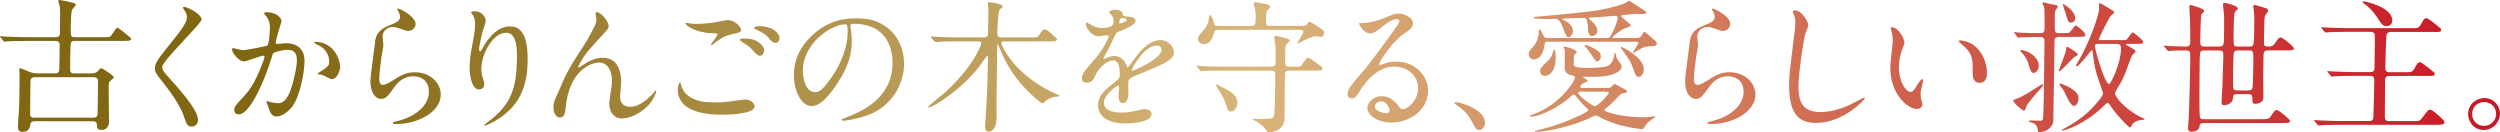 <?xml version="1.0" encoding="UTF-8"?>
<svg id="_レイヤー_2" data-name="レイヤー 2" xmlns="http://www.w3.org/2000/svg" xmlns:xlink="http://www.w3.org/1999/xlink" viewBox="0 0 539.05 28.55">
  <defs>
    <style>
      .cls-1 {
        fill: url(#_名称未設定グラデーション_1736);
        stroke-width: 0px;
      }
    </style>
    <linearGradient id="_名称未設定グラデーション_1736" data-name="名称未設定グラデーション 1736" x1="0" y1="14.28" x2="539.05" y2="14.28" gradientUnits="userSpaceOnUse">
      <stop offset=".11" stop-color="#826713"/>
      <stop offset=".5" stop-color="#d8b67b"/>
      <stop offset="1" stop-color="#c81624"/>
    </linearGradient>
  </defs>
  <g id="_テキスト" data-name="テキスト">
    <g>
      <path class="cls-1" d="m11.8,15.84c.34,0,.96,0,.98-.87.01-.84.11-4.59.09-5.33.01-.74-.61-.81-.89-.81h-6.42c-2.73,0-3.63.06-3.91.09-.12,0-.56.06-.68.06-.09,0-.15-.06-.24-.19l-.61-.71Q0,7.94,0,7.87c0-.06.03-.06.13-.06.19,0,1.15.09,1.36.09,1.52.06,2.79.12,4.25.12h6.23c.53,0,.93-.12.94-.84.07-4.19.09-5.21-.05-5.89-.03-.16-.29-.87-.29-1.02,0-.19.16-.28.31-.28.19,0,2.5.5,3.09.68.22.06.37.19.36.4,0,.19-.63.74-.73.9-.29.56-.32,2.6-.34,3.41-.04,2.51-.05,2.64.92,2.64h5.95c1.3,0,1.46,0,1.77-.28.28-.25,1.09-1.77,1.4-1.77s2.08,1.58,2.48,1.86c.06.03.49.34.49.56,0,.43-.63.43-1.68.43h-10.42c-.96,0-.96.03-1.02,3.22,0,.43-.05,3.1,0,3.29.15.5.64.5.89.5h3.63c1.02,0,1.4-.43,1.59-.65.22-.31.35-.47.57-.47.25,0,2.73,1.58,2.72,1.98,0,.16-.72.65-.82.78-.28.31-.29.84-.3.99-.02,1.24.09,7.04.08,7.81-.02.87-.53,1.74-1.58,1.74-.99,0-1.02-.46-1.04-1.09-.02-.59-.3-.78-.95-.78H7.49c-.53,0-.93.19-.97.74-.05,1.02-.71,1.55-1.67,1.55s-.98-.65-.97-1.43c0-.4.13-2.23.17-2.64.09-1.43.1-2.02.11-3.01.03-1.58.08-4.77.06-5.36,0-.16-.08-.87-.08-1.02,0-.09,0-.25.19-.25.34,0,1.79.71,2.09.81.83.28,1.36.28,1.73.28h3.63Zm-4.29.81c-.28,0-.93.03-.94.84-.01.68-.1,7.25-.07,7.38.15.5.64.5.86.5h12.74c.28,0,.93,0,.94-.84.01-.68.13-7.22.07-7.38-.15-.46-.61-.5-.86-.5H7.51Z"/>
      <path class="cls-1" d="m39.7,1.49c.74,0,3.79,1.58,3.77,2.73-.01.84-8.46,8.87-8.49,10.2,0,.53.23.99.9,1.71,2.71,3.01,6.84,7.56,6.81,9.7-.02,1.02-.71,1.46-1.36,1.46-.96,0-1.14-.59-1.76-2.42-.91-2.73-4.22-6.85-5.01-7.84-.94-1.18-1.18-1.64-1.17-2.29.01-.84.43-1.77,2.59-4.4,3.14-3.84,4.31-5.46,4.33-6.6.01-.65-.26-1.12-.74-1.8-.09-.16-.15-.28-.09-.37.03-.06.13-.06.22-.06Z"/>
      <path class="cls-1" d="m50.02,10.63c0-.12.13-.25.28-.25.09,0,1.7.43,2.04.43.9,0,5.16-.9,5.23-.93.53-.37.62-3.5.62-3.66.01-.81-.03-1.74-.73-2.64-.46-.56-.52-.62-.51-.71,0-.22.38-.25.5-.25,2.08,0,3.27,1.18,3.25,1.98,0,.06-1.25,4-1.26,4.59,0,.19.12.28.34.28.16,0,1.58-.16,1.83-.16,2.33,0,4.1,1.12,4.05,3.97-.04,2.45-1,7.78-2.84,9.95-.89,1.02-2.14,1.89-3.2,1.89-1.18,0-1.47-1.15-1.79-2.14-.06-.16-.39-.96-.39-1.02,0-.09.06-.15.16-.15.12,0,.68.19.77.22.62.12,1.24.22,1.58.22.9,0,2.05-.43,3.01-3.78.36-1.24,1.03-3.75,1.06-5.39.04-2.17-1.2-2.33-2.1-2.33-.99,0-2.77.47-2.99.74-.13.16-.16.28-.49,1.33-1.31,4.22-4.45,11.84-6.97,11.84-.68,0-.98-.43-.97-.99.01-.65.23-.9,2.13-2.95.85-.93,2.18-2.36,3.94-7.01.13-.31.46-1.24.46-1.46,0-.09-.03-.25-.21-.25-.68,0-3.59,1.24-4.21,1.24-1.21,0-2.6-1.95-2.59-2.64Zm21.53,6.45c-.31,0-1.72-.84-2.09-.93-.15-.06-.99-.12-.99-.22,0-.19,1.04-.71,1.22-.87,1.16-.87,1.29-.96,1.3-1.8,0-.53-.17-2.54-2.45-3.57-.25-.12-.74-.34-.74-.47,0-.19.13-.19.22-.19,3.97,0,5.36,3.91,5.33,5.49,0,.37-.51,2.54-1.81,2.54Z"/>
      <path class="cls-1" d="m89.61,5.18c-.01.62-.52,1.49-1.61,1.49-.28,0-.43-.03-1.82-.53-.49-.19-.99-.31-1.45-.31-1.27,0-2.22.87-2.24,2.05,0,.28.19,1.61.18,1.89,0,.28-.35,2.11-.42,2.54-.18,1.15-.47,3.78-.48,4.56,0,.46,0,1.43.78,1.43.59,0,1.5-.56,1.81-.74,1.91-1.24,3.1-1.98,5.09-1.98,3.32,0,5.63,2.33,5.59,4.87-.07,3.78-5.04,6.29-9.54,6.29-.4,0-.84,0-.83-.25,0-.16.69-.31.91-.37,3.89-.87,6.85-3.32,6.9-6.23.06-3.26-2.76-3.44-3.38-3.44-1.09,0-2.67.34-4.07,2.33-1.46,2.02-1.81,2.54-2.87,2.54-1.3,0-2.33-1.49-2.29-3.88.02-1.3.87-7.01.98-8.15.11-1.09.26-2.67,2.89-3.72,1.75-.71,2.5-1.02,2.51-1.92.01-.59-.2-.93-.5-1.4-.06-.12-.15-.31-.05-.4.22-.19,3.94,1.61,3.91,3.35Z"/>
      <path class="cls-1" d="m109.05,7.07c-2.64,0-5.19,4.34-5.25,7.63-.02.99.13,1.55.36,2.29.21.59.26.84.26,1.18-.02,1.02-.86,1.12-1.14,1.12-1.43,0-2.06-2.57-2.02-5.02.03-1.58.3-3.22.64-4.93.48-2.54.52-3.22.53-3.97.02-1.09-.16-1.55-.37-1.92-.06-.12-.51-.74-.51-.81,0-.06.38-.22.84-.22,1.43,0,2.37,1.24,2.35,2.08,0,.37-.59,1.95-.69,2.29-.07.25-.74,3.07-.75,3.84,0,.09,0,.43.24.43.16,0,.35-.37.57-.78.35-.68,2.53-4.59,5.79-4.59,1.92,0,3.98,1.02,3.87,7.53-.08,4.37-1.03,9.33-6.98,12.83-1.25.74-2.13,1.02-2.25,1.02-.06,0-.12-.03-.12-.09,0-.09.06-.16.79-.68,5.15-3.84,6.15-7.44,6.26-13.76.06-3.41-.52-5.49-2.42-5.49Z"/>
      <path class="cls-1" d="m131.24,5.64c0,.5-.2.68-1.75,2.36-2.62,2.82-3.38,3.72-4.18,5.18-.13.22-.64,1.15-.64,1.3,0,.09.03.12.12.12.35-.25.94-.59,1.22-.78,2.04-1.33,3.4-1.36,3.99-1.36,3.81,0,3.96,4.12,3.94,5.36,0,.46-.23,2.51-.24,2.95-.04,2.26,1.85,2.26,2.22,2.26,1.71,0,3.34-1.27,4.86-2.82.13-.12.54-.74.63-.74.06,0,.09.06.09.15,0,.53-.78,2.05-1.51,2.88-1.68,1.89-4.08,3.04-5.91,3.04s-2.73-1.55-2.7-3.26c.01-.71.57-3.97.58-4.62.03-1.74-.55-4.19-2.84-4.19-.53,0-5.75.59-7,8.53-.07.37-.22,2.02-.32,2.33-.07.22-.27,1.02-1.04,1.02-.37,0-1.45-.31-1.42-2.33.02-.9.11-1.09.92-2.88.26-.56,1.29-3.01,1.52-3.47,1.13-2.29,1.51-2.85,4.76-7.87.16-.28,1.51-2.76,1.76-3.32.13-.28.29-.74.3-1.24,0-.19-.19-1.3-.19-1.43,0-.09.07-.19.22-.19,1.05,0,2.63,2.08,2.61,3.01Z"/>
      <path class="cls-1" d="m154.88,22.1c.4,0,1.65-.12,2.95-.28.47-.06,2.49-.37,2.89-.37,1.05,0,2,.78,1.99,1.46-.03,1.67-5.3,1.83-7.04,1.83-4.15,0-9.6-.9-9.52-5.52.02-.99.37-1.43.46-1.43.12,0,.12.06.33.78.67,2.45,3.66,3.47,6.05,3.47.19,0,1.58.06,1.89.06Zm-4.48-16.96c2.36,0,4.6-.46,5-.56,1.12-.25,1.37-.25,1.55-.25,1.46,0,2.86,1.46,2.85,2.11,0,.46-.23.56-2.31,1.02-1.56.37-2.63,1.21-3.69,2.05-.25.22-.28.25-.41.25-.06,0-.09-.06-.09-.09,0-.25,1.4-1.89,1.4-2.26,0-.22-.09-.22-1.05-.25-3.63-.06-5.83-1.67-5.82-2.11,0-.09.16-.12.22-.12.09,0,.19.03.99.16.53.06,1.05.06,1.36.06Zm13.08,3.91c.89.59,1.31,1.3,1.3,1.77-.01.59-.39,1.21-.89,1.21-.4,0-.62-.12-1.65-1.27-.61-.68-.85-.84-2.23-1.71-.15-.12-.49-.34-.49-.46,0-.09.25-.28.53-.28,1.3,0,2.29,0,3.43.74Zm4.6-.74c0,.34-.26.93-.82.93-.65,0-1.02-.46-1.59-1.15-.39-.5-1.65-1.36-2.67-1.74-.34-.12-.4-.25-.4-.34,0-.22.63-.37,1.15-.37,2.76,0,4.35,1.43,4.33,2.67Z"/>
      <path class="cls-1" d="m183.35,5.58c0,.09.06.22.06.34.11.99.28,1.98.25,3.35-.04,2.08-.55,4.96-3.35,9.08-2.55,3.78-4.14,4.53-5.38,4.53-2.05,0-3.82-3.19-3.75-6.98.03-1.64.42-4.77,3.58-7.91,4.01-4.03,8.16-4.03,9.96-4.03,2.82,0,4.11.56,4.97.99,3.32,1.64,5.31,4.96,5.24,9.02-.07,4.03-2.48,8.99-8,10.91-2.65.93-4.7,1.15-5.17,1.15-.12,0-.31-.03-.31-.22,0-.09.06-.12.84-.43,3.25-1.27,10.02-3.94,10.16-11.66.02-1.21.03-8.59-8.44-8.59-.62,0-.66.25-.66.43Zm-10.24,9.52c-.04,2.02.72,4.77,2.61,4.77.9,0,1.65-.37,3.85-3.6,1.69-2.51,3.14-5.95,3.2-9.02.03-1.86-.09-2.02-.49-2.02-2.95,0-9.06,4-9.16,9.86Z"/>
      <path class="cls-1" d="m221.96,8.09c1.43,0,1.77,0,2.12-.53.7-1.12.8-1.21,1.2-1.21.37,0,.56.15,1.87,1.3.43.4.76.71.76.84,0,.43-.72.43-1.74.43h-9.61c-.25,0-.62,0-.63.4,0,.31.42,1.09.63,1.46,3.07,5.49,9.15,8.62,10.72,9.27,1.02.43,1.14.46,1.14.65,0,.12-.28.12-.41.12-.74,0-1.62.34-2.18.65-.16.09-.82.81-1.04.81-.25,0-.95-.59-1.16-.78-3.67-3.16-5.79-6.05-7.49-9.73-.15-.34-.92-2.23-1.02-2.23s-.09.09-.1.68c0,.43-.11,7.94-.13,9.42-.02.87,0,5.05-.01,6.01-.02,1.33-.54,2.73-1.75,2.73-.59,0-.73-.65-.72-1.12,0-.34.3-4.84.35-5.77.09-1.36.23-6.26.28-9.05,0-.22,0-.4-.15-.4s-1.49,1.98-1.78,2.36c-3.87,4.99-9.95,8.77-10.88,8.77-.06,0-.12-.03-.12-.09,0-.19,2.74-2.36,3.24-2.79,6.23-5.49,8.21-10.35,8.22-10.94,0-.43-.33-.43-1.05-.43h-3.94c-.84,0-3.04,0-4.16.09-.09,0-.56.06-.68.06-.09,0-.12-.03-.28-.22l-.64-.71c-.09-.09-.12-.15-.12-.22s.06-.06.09-.06c.19,0,1.02.09,1.21.09,1.33.09,3.44.12,4.74.12h5.24c.34,0,.87,0,1.03-.46.03-.19.09-3.16.09-3.63,0-.22.06-1.67,0-2.26,0-.16-.11-.9-.11-.99,0-.19.07-.25.25-.25.25,0,2.97.31,2.96.93,0,.12-.07.22-.16.28-.16.09-.34.22-.47.34-.35.37-.5,3.78-.52,5.08-.01.84.36.96,1.01.96h5.89Z"/>
      <path class="cls-1" d="m233.28,16.8c.02-.93.9-1.92,3.05-4.37,1.42-1.61,2.71-4.19,2.72-4.62,0-.19-.21-.22-.34-.22-.31,0-1.59.25-1.86.25-1.18,0-2.73-1.52-2.71-2.73,0-.09,0-.22.19-.22s.98.5,1.17.59c.37.19,1.2.56,2.04.56,2.54,0,2.56-.84,2.57-1.46,0-.19-.02-.68-.23-1.09-.09-.16-.73-.71-.73-.9,0-.25.81-.5,1.37-.5.74,0,1.51.28,1.56.96.02.4.15.46,1.39.56.22,0,1.39.16,1.38.81-.02,1.02-2.3,1.89-3.73,2.45-.47.19-.5.25-1.21,1.83-.77,1.71-.9,1.95-1.73,3.35-.16.28-.22.37-.23.5,0,.06.03.12.12.12s.69-.22.97-.34c.34-.16.75-.25,1.21-.25.4,0,1.83.06,2.6,1.89.21.53.24.59.3.59.09,0,1.14-1.43,1.3-1.67,1.05-1.43,3.11-4.25,5.81-4.25,1.71,0,2.89,1.46,2.87,2.76-.03,1.46-2.49,2.48-4.43,3.32-.78.34-4.31,1.74-4.87,2.08-.5.31-.54.65-.55,1.3,0,.28.03,1.58.03,1.86,0,.5-.04,2.26-1.19,2.26-.84,0-.94-1.02-.93-1.58,0-.31.12-1.8.12-1.83,0-.12,0-.37-.21-.37-.25,0-3.04,1.92-3.07,3.69-.04,2.14,3.06,2.14,3.96,2.14.78,0,1.37-.06,1.99-.19.44-.06,2.43-.56,2.83-.56.65,0,1.51.31,1.5,1.05-.03,1.92-4.84,2.05-5.59,2.05-3.94,0-5.99-1.61-5.94-4.06.03-1.98,1.23-2.98,4.19-5.33.31-.25.48-.62.48-1.08.02-1.4-.19-3.13-1.43-3.13s-3.03,1.43-3.87,3.29c-.35.78-.71,1.52-1.7,1.52-.59,0-1.17-.19-1.16-1.02Zm8.11-11.72c.06,0,1.56-.4,1.56-.74,0-.4-.77-.46-1.05-.46-.43,0-.57.87-.58.99,0,.12,0,.22.06.22Zm2.65,10.04c0,.06.03.16.12.16s6.24-2.48,6.28-4.53c.01-.78-.67-.93-1.07-.93-2.57,0-5.32,4.81-5.33,5.3Z"/>
      <path class="cls-1" d="m279.05,14.38c1.18,0,1.36-.03,1.55-.25.22-.25,1.11-1.71,1.46-1.71.16,0,3.1,1.89,3.09,2.33,0,.47-.6.47-1.65.47h-5.64c-.81,0-.82.62-.82,1.05-.02,1.4-.04,7.6-.06,8.84-.02,1.15-.16,1.95-1.04,2.64-.82.62-2.09.81-2.37.81s-.37-.12-.58-.53c-.63-1.09-2.11-1.86-2.66-2.11-.09-.03-.25-.12-.24-.19s.06-.12.19-.12c.09,0,.56.03.65.03,3.16,0,3.5,0,3.73-.56.2-.56.27-4.59.28-5.46,0-.46.06-3.72,0-3.94-.06-.34-.3-.46-.92-.46h-10.42c-2.73,0-3.63.03-3.91.06-.12,0-.56.09-.65.09-.12,0-.18-.09-.28-.22l-.61-.71c-.09-.12-.12-.16-.12-.19,0-.06.03-.09.13-.09.22,0,1.15.12,1.36.12,1.52.06,2.79.09,4.25.09h10.26c.53,0,.99-.09,1.01-.93.03-1.8.05-2.7-.03-3.57-.03-.28-.25-1.49-.25-1.74,0-.19.1-.4.47-.4.22,0,1.23.31,1.42.37,1.11.28,1.45.37,1.45.68,0,.19-.66.68-.73.81-.22.34-.23.53-.26,2.2-.04,2.33-.04,2.57.82,2.57h1.12Zm1.61-8.8c.53,0,.87.03,1.09-.28.32-.47.51-.62.66-.62.12,0,1.84,1.08,2.09,1.27.77.5,1.04.74,1.03,1.15,0,.4-.23.84-.79.84-.12,0-.87-.12-1.02-.12-.68,0-1.87.46-3.43,1.36-.13.09-.37.16-.5.22-.03,0-.09-.03-.09-.09,0-.09,1.34-2.05,1.35-2.48,0-.4-.49-.4-.74-.4h-17.74c-.59,0-.72.28-.88.87-.59,2.02-1.43,2.2-2.08,2.2-.78,0-1.33-.47-1.31-1.15,0-.46.13-.59,1.27-1.89.82-.93.93-1.67,1.16-2.76.03-.22.1-.47.19-.47.28,0,.63.93.75,1.4.23.87.26.96,1.04.96h7.1c.9,0,.9-.31.94-2.11.01-.59-.1-1.58-.27-2.05-.12-.31-.15-.53-.14-.71,0-.12.1-.25.28-.25.12,0,1.86.28,2.1.34.77.19,1.11.25,1.1.74,0,.19-.16.37-.57.74-.25.25-.27,1.18-.29,2.36-.02.87.36.93.98.93h6.73Zm-18.52,12.71c0-.06.03-.12.1-.12.09,0,.43.22.49.25,2.52,1.18,4.12,2.11,4.09,3.69-.01.62-.37,1.92-1.43,1.92-.59,0-.68-.34-.73-.59-.5-1.8-1.04-2.67-2.06-4.31-.12-.22-.45-.71-.45-.84Z"/>
      <path class="cls-1" d="m305.78,19.07c.04-2.54-2.06-4.71-5.16-4.71-4.09,0-6.8,4.25-7.38,5.21-.64,1.05-.96,1.64-1.8,1.64-.74,0-.89-.62-.88-.87.01-.78.27-1.46,2.52-4.03,2.06-2.36,2.37-2.76,7.17-9.33,1.05-1.46,1.49-2.11,1.5-2.45,0-.22-.21-.43-.58-.43-1.15,0-3,1.55-3.54,1.98-1.26,1.02-1.69,1.12-2.22,1.12-1.46,0-2.38-1.98-2.38-2.14,0-.09.09-.09.75-.09,1.64,0,3.95-.74,4.83-1.12,1.94-.84,2.16-.93,2.84-.93,1.24,0,3.24.78,3.22,2.14-.02.9-.74,1.4-2.24,2.42-2.26,1.58-5.06,5.83-5.07,6.36,0,.09.09.22.18.22.19-.06.59-.22.78-.28,1-.37,1.87-.5,2.74-.5,3.97,0,6.92,2.95,6.86,6.45-.07,3.94-3.93,6.7-7.87,6.7-3.07,0-5.24-1.64-5.22-3.19.02-1.12,1.35-2.51,3.11-2.51,1.46,0,2.65.87,3.5,1.98.42.56.61.84,1.04.84,1.05,0,3.26-1.89,3.3-4.46Zm-8.02,2.79c-.74,0-1.31.59-1.32,1.08-.01.81,1.31,1.46,2.64,1.46.31,0,.53-.22.54-.56.01-.74-.71-1.98-1.86-1.98Z"/>
      <path class="cls-1" d="m318.98,28.03c-.65,0-.77-.22-1.76-2.08-.6-1.09-1.39-2.17-3.2-3.32-.09-.06-.43-.28-.43-.37,0-.09.1-.22.34-.22,1.09,0,6.33,1.61,6.28,4.5-.01.74-.65,1.49-1.24,1.49Z"/>
      <path class="cls-1" d="m333.92,8.99c-.71,0-.81,0-.91.78-.39,2.98-2.07,3.04-2.29,3.04-.81,0-1.1-.68-1.1-1.12,0-.5.2-.78.83-1.49.85-.9,1.34-2.11,1.36-3.44,0-.28,0-.46.16-.46.19,0,.57.81.69,1.08.33.68.39.81.92.81h12.99c.59,0,.69-.22,1.56-2.14.39-.9.68-1.92.69-2.17,0-.43-.3-.47-.61-.47-.37,0-2.02.16-2.36.19-1.21.06-2.48.19-3.01.19-.06,0-.25,0-.25.12,0,.19.73.74.85.87.46.43,1,1.15.99,1.89-.01.78-.83,1.12-1.1,1.12-.87,0-.91-1.05-.93-1.95-.02-.53-.22-1.46-.34-1.71-.12-.28-.4-.28-.68-.28-.03,0-3.44.09-4.34.16-.16,0-.16.06-.16.12,0,.09.12.12.24.19.46.19,2.06.96,2.04,2.39-.01.68-.58,1.3-.89,1.3-.5,0-.55-.19-1.21-1.86-.36-.96-.8-2.11-1.64-2.11-.28,0-1.58.06-1.86.06-.25,0-2.95,0-2.94-.25,0-.09.1-.22.38-.22.09,0,8.29-.74,11.65-1.15,3.57-.43,7-1.36,8-1.95.09-.06.47-.37.56-.37.22,0,3.22,2.02,3.56,2.26.12.09.18.19.18.28,0,.34-.6.34-.87.34-.22,0-1.11-.06-1.3-.06-.22,0-2.92.25-3.01.28-.12.03-.19.09-.19.19,0,.19.61.68.88.9,1.04.81,1.16.9,1.16,1.15,0,.25-1.25.59-1.44.68-.69.34-2.48,1.61-2.48,1.89,0,.12.12.12.21.12h4.96c.53,0,.78-.03,1.13-.59.38-.65.42-.74.51-.74.22,0,1.44,1.09,1.71,1.33.95.84,1.04.93,1.03,1.24,0,.53-1,.56-1.75.56-1.12,0-2.65,1.05-2.94,1.21-.06.03-.31.22-.38.22s-.06-.06-.06-.12c0-.22,1.15-1.77,1.15-2.02,0-.28-.24-.28-.43-.28h-18.94Zm12.76,9.98c.22,0,.53,0,.91-.4.32-.34.41-.47.6-.47.06,0,1.07.59,1.2.65.18.09,1.04.56,1.23.65.03.03.18.22.18.31,0,.31-.41.34-.5.34-.56.06-.78.19-1.09.5-1.96,2.02-2.08,2.14-2.71,2.6-.5.4-.57.43-.57.59,0,.43,4.03,1.55,8.25,1.55,1.33,0,2.2-.15,2.39-.19.03,0,.22-.06.25-.06s.09,0,.09.09c0,.09-.06.15-.16.22-1.38.99-1.54,1.05-1.92,1.67-.48.74-.51.81-.82.81-.34,0-2.17-.25-3.74-.62-2.5-.56-4.19-1.3-5.51-2.05-.37-.22-.49-.25-.65-.25-.22,0-.4.06-.69.22-4.1,2.11-9.98,3.29-12.34,3.29-.03,0-.16,0-.15-.09s.53-.22.53-.22c1.77-.4,4.86-1.36,6.52-2.05.37-.15,4.47-1.83,4.47-2.33,0-.19-.06-.22-.61-.71-.73-.65-1.55-1.67-1.7-1.86-.55-.74-.61-.81-.82-.81-.16,0-.56.37-.79.59-1.95,1.83-6.27,4.22-8.45,4.22-.06,0-.19,0-.18-.16,0-.03,0-.09.06-.12.09-.03.47-.12.53-.19,5.9-2.08,9.09-7.22,9.1-7.97,0-.34-.33-.4-.67-.47-.71-.09-1.36-.53-1.53-1.3-.03-.09.01-2.64.02-2.95.02-.96.02-1.05-.04-1.36-.03-.06-.24-.34-.24-.4,0-.19.19-.19.28-.19s2.59.59,2.58,1.18c0,.12-.57.59-.6.71-.03.03-.06,1.71-.06,1.83,0,.47-.02.87,3.09.87.87,0,3.6-.06,4.29-.43.81-.4,1.23-1.46,1.38-2.39.07-.4.1-.4.16-.4.03,0,.16,0,.15.22.03.28.17.9.35,1.15.82,1.15.94,1.3.93,1.58-.02.96-1.87,2.2-5.84,2.2-.34,0-1.95-.03-2.32-.03-.09,0-.16.06-.16.12,0,.19.95.5.95.68,0,.28-.54.47-.69.5-.59.19-.88.71-.88.87,0,.25.24.25.46.25h5.49Zm-11.24-6.45c-.07,3.84-2.21,3.84-2.39,3.84-.71,0-.98-.65-.97-1.08,0-.53.14-.65,1.52-2.02.44-.43.85-.87,1.02-1.36.13-.37.33-1.05.42-1.15.38-.37.41,1.52.4,1.77Zm5.27,7.25c-.12,0-.43,0-.44.31,0,.37,2.87,2.79,3.64,2.79.65,0,2.96-2.48,2.96-2.79,0-.31-.21-.31-.55-.31h-5.61Zm1.08-10.11c.25,0,1.63.56,2.49,1.12.61.37.89.78.88,1.36-.01.65-.45,1.12-.76,1.12-.25,0-.31-.09-.76-.74-.61-.84-1.42-2.05-1.82-2.51-.06-.06-.15-.16-.15-.22-.03-.09.06-.12.13-.12Zm7.81.43c.06,0,4.89,2.23,4.84,4.9-.02.99-.62,1.58-1.08,1.58-.56,0-.71-.37-1.15-1.61-.56-1.64-.77-1.92-2.53-4.37-.15-.22-.21-.31-.21-.43,0-.06.06-.06.13-.06Z"/>
      <path class="cls-1" d="m373.08,5.18c-.01.62-.52,1.49-1.61,1.49-.28,0-.43-.03-1.82-.53-.49-.19-.99-.31-1.45-.31-1.27,0-2.22.87-2.24,2.05,0,.28.19,1.61.18,1.89,0,.28-.35,2.11-.42,2.54-.18,1.15-.47,3.78-.48,4.56,0,.46,0,1.43.78,1.43.59,0,1.5-.56,1.81-.74,1.91-1.24,3.1-1.98,5.09-1.98,3.32,0,5.63,2.33,5.59,4.87-.07,3.78-5.04,6.29-9.54,6.29-.4,0-.84,0-.83-.25,0-.16.69-.31.91-.37,3.89-.87,6.85-3.32,6.9-6.23.06-3.26-2.76-3.44-3.38-3.44-1.09,0-2.67.34-4.07,2.33-1.46,2.02-1.81,2.54-2.87,2.54-1.3,0-2.33-1.49-2.29-3.88.02-1.3.87-7.01.98-8.15.11-1.09.26-2.67,2.89-3.72,1.75-.71,2.5-1.02,2.51-1.92.01-.59-.2-.93-.5-1.4-.06-.12-.15-.31-.05-.4.22-.19,3.94,1.61,3.91,3.35Z"/>
      <path class="cls-1" d="m389.9,5.46c0,.31-.55,1.49-.62,1.74-.46,1.58-1.45,8.43-1.49,11.04-.05,3.13.49,5.92,4.64,5.92,1.52,0,3.76-.31,6.54-1.61.47-.22,2.85-1.52,2.97-1.52s.15.09.15.15c0,.34-4.68,5.33-10.51,5.33-4.03,0-5.91-2.33-5.8-8.56.03-1.92.11-2.54.86-8.62.14-1.02.47-3.57.48-4.43,0-.56-.07-1.08-.25-1.52-.03-.09-.33-.81-.33-.84,0-.22.25-.31.44-.31,1.61,0,2.93,2.51,2.92,3.22Z"/>
      <path class="cls-1" d="m410.64,9.18c0,.25-.07.34-.39,1.24-.46,1.21-.79,2.36-.81,4-.05,3.13,1.52,5.39,2.48,5.39.53,0,.65-.16,1.61-1.71.19-.31.73-1.05.98-1.05.09,0,.15.12.15.25,0,.12-.07.53-.1.62-.37,1.43-.43,1.71-.44,2.36,0,.53.08.93.16,1.24.09.34.23.87.23,1.02-.01.62-.67.96-1.2.96-1.98,0-5.83-3.26-5.73-9.18.02-.87.52-4.68.53-5.49.01-.62-.1-1.46-.19-1.8-.2-.78-.23-.87-.23-1.05,0-.09.13-.12.19-.12,1.43,0,2.78,2.48,2.76,3.32Zm15.12.71c1.56,1.27,2.7,3.47,2.66,5.92-.01.59-.1,2.05-1.59,2.05s-1.49-1.67-1.48-2.08c.04-2.57.07-3.88-1.55-5.52-.24-.25-1.47-1.21-1.46-1.4,0-.09.13-.16.28-.16.03,0,1.83.09,3.14,1.18Z"/>
      <path class="cls-1" d="m435.54,20.99c1.19-.56,3.19-1.8,4.39-2.6.03-.03.35-.25.44-.25.12,0,.18.12.18.22,0,.12-.54.71-.63.84-1.2,1.3-2.69,3.07-2.88,3.53-.29.74-.32.84-.39.96-.03.12-.13.16-.25.16-.37,0-2.45-1.8-2.29-2.2.06-.16,1.22-.56,1.44-.65Zm9.51-13.86c.53,0,.84.03.99-.03.34-.09,1.36-1.64,1.52-1.64s2.11,1.52,2.1,2.02c0,.47-.19.47-1.93.47h-3.75c-.4,0-.96.03-.98.87-.05,2.76-.2,15.16-.27,17.3-.05,1.05-1.25,2.36-2.99,2.36-.25,0-.34-.06-.34-.25-.02-.53-.22-1.58-1.3-1.8-.46-.09-.59-.09-.58-.31,0-.09.1-.15.16-.15.37,0,1.98.06,2.29.06.16,0,.4-.03.5-.28.16-.34.22-5.61.24-6.42.03-1.64.09-8.87.12-10.32.02-1.05-.38-1.05-1.59-1.05-1.36,0-2.76.06-3.35.09-.09,0-.56.09-.65.09s-.15-.09-.28-.22l-.58-.71c-.06-.09-.12-.16-.12-.19,0-.06.03-.09.09-.09.22,0,1.18.12,1.36.12,1.61.09,2.85.09,4.28.09.31,0,.84,0,.85-.87.01-.62.08-4.34-.13-4.9-.03-.09-.33-.5-.33-.62,0-.09.1-.22.28-.22.25,0,1.23.31,1.45.34,1.42.25,1.58.25,1.57.62,0,.15-.45.68-.51.81-.1.25-.1.68-.11,1.18-.06,3.6-.06,3.66.87,3.66h1.12Zm-9.21,3.66c.99,0,3.79,1.27,3.75,3.44-.02.93-.62,1.49-1.08,1.49-.5,0-.68-.31-1.14-1.95-.32-1.15-1.17-2.2-1.51-2.48-.12-.09-.31-.25-.24-.4.03-.09.16-.09.22-.09Zm9.9-.71c.16,0,2.27,1.36,2.27,1.58,0,.28-.35.47-.6.56-.47.22-3.03,3.16-3.37,3.16-.09,0-.12-.16-.12-.22,0-.06,1.59-3.88,1.6-4.68,0-.19,0-.28.07-.34.03-.06.06-.06.16-.06Zm-1.47,7.94c.25,0,3.95,1.36,3.91,3.1-.02.99-.49,1.71-.99,1.71-.68,0-1.49-1.77-1.82-2.51-.42-.93-.78-1.4-1.12-1.77-.18-.22-.21-.4-.15-.47.03-.03.09-.06.16-.06Zm13.03-9.36c1.15,0,1.21-.06,1.34-.22.19-.22.99-1.46,1.23-1.46.19,0,2.27,1.67,2.26,2.05,0,.43-.5.43-1.31.43h-2.05c-.25,0-.34,0-.34.12,0,.19,2.06,1.08,2.05,1.49,0,.19-.73.78-.79.93-.32.59-1.3,3.5-1.56,4.06-.68,1.55-.81,1.74-1.8,3.38-.13.22-.29.46-.29.74-.01.62,1.87,3.13,5.31,4.96.15.09,1.05.37,1.05.53,0,.09-.1.16-.22.16-1.4,0-2.24.68-2.4.96-.1.12-.35.74-.48.74-.22,0-2.47-2.2-3.99-4.34-.6-.9-.66-.99-.85-.99s-.28.09-1.16.93c-3.78,3.63-8.03,5.02-8.65,5.02-.06,0-.09-.03-.09-.09s.06-.09.63-.4c2.63-1.43,5.39-3.32,7.77-6.51.25-.34.48-.74.48-1.05,0-.19-.38-1.24-.44-1.43-1.24-3.38-1.38-4.34-1.76-7.35-.06-.37-.05-.5-.21-.5-.19,0-2.7,3.5-3.25,3.5-.12,0-.15-.09-.15-.19,0-.09.03-.16.32-.62,2.36-3.78,4.64-10.17,4.67-11.69,0-.12-.05-.71-.05-.84,0-.16.1-.28.22-.28.28,0,1.96,1.15,2.33,1.33.52.28.71.37.7.62,0,.22-.19.37-.63.68-.41.31-2.66,4.99-2.66,5.12,0,.19.24.19.37.19h4.4Zm-12.39-7.78c.09,0,2.58,1.46,2.55,3.07,0,.56-.45.93-.92.93-.59,0-.71-.43-1.14-1.95-.09-.31-.68-1.92-.62-2.02.03-.03.06-.03.12-.03Zm7.42,8.59c-.22,0-.62,0-.63.46-.01.68,2.09,8.18,3.05,8.18.4,0,2.53-4.37,2.58-7.56.01-.71-.14-1.08-.91-1.08h-4.09Z"/>
      <path class="cls-1" d="m466.7,10.11c-.12-.12-.12-.16-.12-.19,0-.06.03-.09.09-.09.22,0,1.11.09,1.3.12.84.03,2.48.09,3.19.09,1.05,0,1.09-.37,1.11-1.18,0-.53-.03-3.84-.07-4.77-.02-.62-.15-2.26-.14-2.54,0-.37.1-.47.32-.47.16,0,2.93.81,2.92,1.27,0,.15-.57.62-.63.74-.16.37-.23,4.43-.25,5.3-.02,1.3-.03,1.64.87,1.64h3.19c.96,0,1.03-.46,1.05-1.55.02-1.3.08-4.34,0-5.49-.03-.31-.22-1.74-.21-2.02,0-.19.1-.37.35-.37.09,0,2.87.59,2.86,1.24,0,.12-.07.19-.54.65-.19.19-.23.53-.26.9-.07.43-.09,1.55-.12,3.35-.02,1.18-.05,2.88.16,3.1.18.19.59.19.77.19h2.45c.25,0,.71,0,.88-.4.13-.28.17-2.54.18-3.07.02-1.12.06-3.32-.08-4.31-.03-.16-.14-.71-.14-.84,0-.25.19-.37.38-.37.09,0,2.22.68,2.5.78.18.06.34.25.33.5,0,.19-.51.78-.57.93-.16.31-.23.62-.25,1.98l-.07,4.09c-.01.71.39.71,1.04.71.37,0,.9,0,1.47-.9.57-.87.79-1.08,1.07-1.08.47,0,2.91,2.02,2.9,2.39,0,.43-.63.43-1.65.43h-3.91c-.84,0-1,.31-1.01,1.09l-.07,4.06c-.01.78.05,4.19.04,4.9-.01.59-.08.84-.61,1.15-.22.12-.66.31-1.12.31-.5,0-.65-.22-.64-.78.02-.87.02-1.3-.97-1.3h-2.33c-.84,0-.87.25-.92,1.09-.05.81-1.29,1.3-1.82,1.3s-.62-.28-.61-.74c0-.53.17-2.88.18-3.35.01-.62.2-6.2.21-6.54.02-.93-.13-1.18-.94-1.18h-3.19c-.93,0-.93.22-.97,2.17-.04,2.11-.14,11.38.04,12.15.12.43.36.5.86.5h12.5c1.21,0,1.55,0,2.12-.9.57-.9.79-1.09,1.07-1.09.47,0,2.91,2.02,2.9,2.39,0,.4-.63.43-1.65.43h-16.96c-.81,0-.87.31-.94.84-.11.71-.98,1.02-1.6,1.02-.56,0-.87-.09-.85-.9,0-.37.16-2.08.17-2.45.1-2.08.27-9.95.28-10.91,0-.46.04-2.45-.01-2.73-.15-.53-.61-.53-1.08-.53-1.3,0-2.57.06-2.95.06-.09.03-.56.09-.65.09s-.15-.06-.28-.22l-.58-.71Zm18.01,9.39c.37,0,.84,0,.97-.56.1-.43.17-4.31.18-5.05.05-2.98.05-3.01-.97-3.01h-2.29c-.28,0-.71,0-.91.37-.13.31-.18,3.32-.19,3.91-.01.62-.06,3.63.06,3.94.15.4.61.4.89.4h2.26Z"/>
      <path class="cls-1" d="m500.65,6.14c-.12-.16-.15-.16-.15-.22,0-.06.06-.06.13-.06.22,0,1.18.09,1.36.09,1.52.06,2.79.12,4.25.12h14.11c.9,0,1.27-.03,1.75-.99.16-.34.58-1.18,1.04-1.18.4,0,1.96,1.27,2.48,1.71.67.53.73.59.73.78,0,.5-.16.5-1.56.5h-9.21c-.71,0-.87.25-.97.56-.16.56-.25,5.7-.27,6.63-.02,1.05-.03,1.49.9,1.49h3.72c.9,0,1.27-.03,1.75-.99.16-.31.58-1.18,1.07-1.18.31,0,1.53.99,2.02,1.36,1.07.84,1.16.93,1.16,1.15,0,.46-.16.46-1.56.46h-8.19c-.9,0-.94.56-.95.99,0,.25-.04,7.69-.04,7.81.02.71.23.93.91.93h5.8c.53,0,.84,0,1.28-.62,1.24-1.64,1.37-1.83,1.83-1.83.4,0,1.87,1.33,2.45,1.89.34.31.58.53.57.81,0,.56-.75.56-1.68.56h-20.84c-2.73,0-3.63.06-3.94.09-.09,0-.56.06-.65.06-.12,0-.15-.09-.28-.22l-.58-.68c-.12-.16-.12-.19-.12-.22,0-.06.03-.06.09-.06.22,0,1.18.09,1.36.09,1.52.06,2.79.12,4.25.12h6.2c.84,0,.88-.56.88-.96.09-1.71.19-7.29.19-7.56.01-.68.02-1.21-.88-1.21h-3.69c-2.73,0-3.6.06-3.91.09-.09,0-.56.06-.65.06-.12,0-.19-.06-.28-.19l-.58-.71c-.12-.16-.15-.16-.15-.22,0-.03.06-.06.12-.06.22,0,1.18.09,1.36.09,1.52.06,2.79.12,4.25.12h3.57c.87,0,.88-.5.89-1.15.01-.78.11-6.54.06-6.91-.08-.53-.58-.62-1.04-.62h-4.99c-2.7,0-3.6.06-3.91.09-.09,0-.56.06-.65.06-.12,0-.18-.06-.28-.19l-.58-.71Zm15.19-1.74c-.01.81-.61,1.24-1.23,1.24-.81,0-1.11-.43-2.14-2.02-.85-1.3-1.88-2.23-2.5-2.67-.12-.09-.55-.4-.55-.53,0-.09.19-.12.25-.12.16,0,.31.03.43.06,5,1.21,5.74,3.13,5.73,4.03Z"/>
      <path class="cls-1" d="m539.05,24.58c-.03,1.74-1.46,3.44-3.53,3.44s-3.38-1.74-3.35-3.47c.04-2.36,2.11-3.41,3.5-3.41,2.02,0,3.41,1.67,3.38,3.44Zm-6.01-.03c-.02,1.43,1.1,2.6,2.56,2.6,1.33,0,2.59-1.05,2.62-2.54.02-1.21-.88-2.6-2.59-2.6s-2.57,1.33-2.59,2.54Z"/>
    </g>
  </g>
</svg>